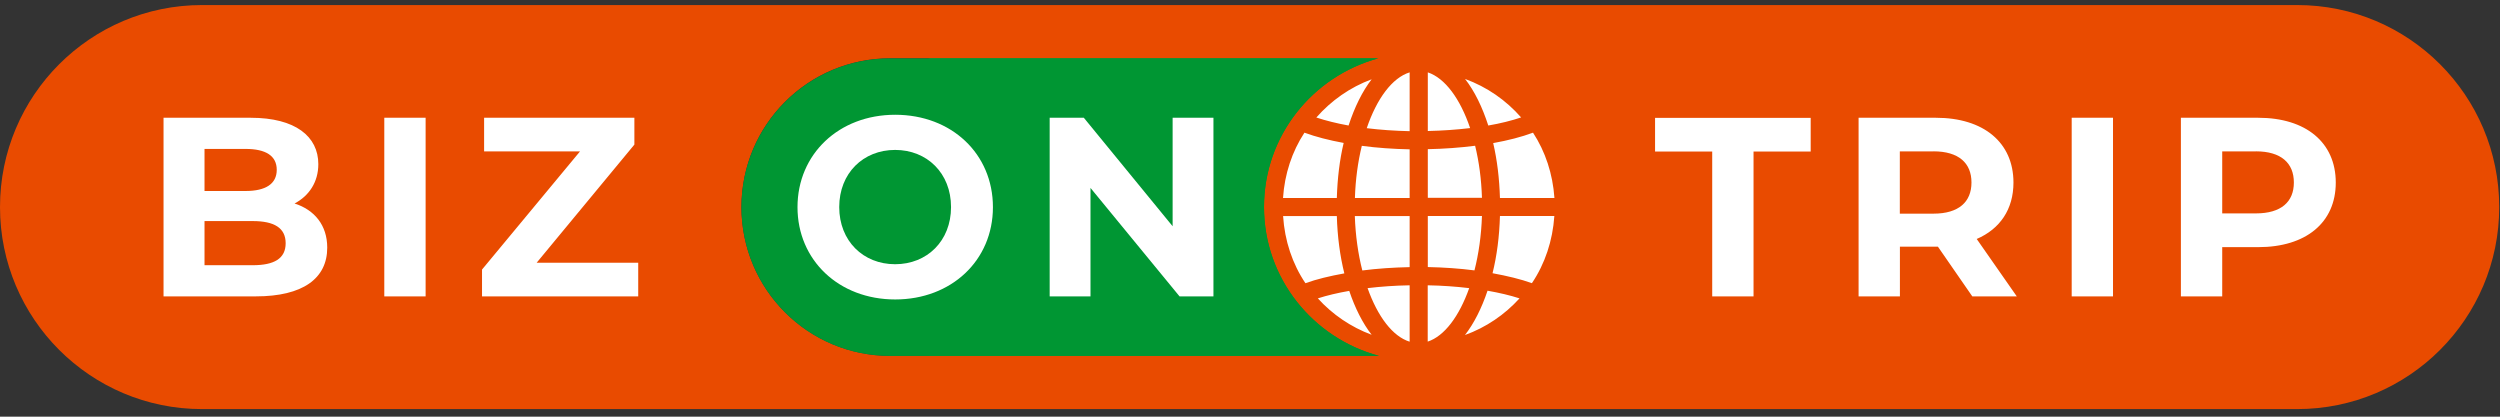 <svg width="198" height="33" viewBox="0 0 198 33" fill="none" xmlns="http://www.w3.org/2000/svg">
<rect x="0" y="0" width="198" height="33" fill="#333333" stroke="none"/>
<path d="M80.448 11.874C77.921 11.874 76.021 13.715 76.021 16.4C76.021 19.085 77.921 20.926 80.448 20.926C82.975 20.926 84.875 19.085 84.875 16.4C84.875 13.715 82.975 11.874 80.448 11.874Z" fill="#009633" stroke="#009633" stroke-miterlimit="10"/>
<path d="M119.198 26.587C114.553 25.347 111.313 21.151 111.313 16.387C111.313 11.649 114.54 7.46 119.152 6.206L131.054 2.967H80.059C72.649 2.967 66.626 8.991 66.626 16.4C66.626 23.809 72.649 29.833 80.059 29.833H131.312L119.198 26.594V26.587ZM86.538 16.4C86.538 19.679 83.978 22.061 80.448 22.061C76.918 22.061 74.358 19.679 74.358 16.4C74.358 13.121 76.918 10.732 80.448 10.732C83.978 10.732 86.538 13.114 86.538 16.4Z" fill="#009633"/>
<path d="M124.299 15.945L124.273 15.602C124.134 13.53 123.487 11.557 122.405 9.895L122.504 9.862L122.036 9.32L121.877 9.083L121.838 9.096L121.343 8.535C120.01 7.011 118.308 5.843 116.421 5.157L112.601 3.772L113.208 4.55L112.805 4.418V4.141L112.37 4.28L111.901 4.128V4.431L111.426 4.577L112.053 3.765L108.22 5.184C106.366 5.87 104.69 7.031 103.364 8.542L102.869 9.109L102.829 9.096L102.664 9.347L102.202 9.875L102.301 9.908C101.219 11.577 100.573 13.543 100.434 15.615L100.414 15.958H100.355L100.388 16.413L100.355 16.869H100.414L100.434 17.212C100.579 19.356 101.252 21.368 102.374 23.057L102.275 23.09L102.73 23.592L102.915 23.862L102.961 23.843L103.496 24.43C104.789 25.855 106.418 26.963 108.22 27.63L112.053 29.048L111.426 28.243L111.895 28.389V28.692L112.363 28.534L112.799 28.666V28.389L113.195 28.257L112.588 29.035L116.414 27.65C118.242 26.99 119.905 25.875 121.204 24.43L121.739 23.843L121.785 23.862L121.963 23.598L122.425 23.084L122.326 23.051C123.448 21.368 124.121 19.349 124.266 17.205L124.286 16.862H124.345L124.312 16.407L124.345 15.958H124.286L124.299 15.945Z" fill="white"/>
<path d="M70.895 7.915C65.815 7.915 61.988 11.564 61.988 16.4C61.988 21.236 65.821 24.878 70.895 24.878C75.969 24.878 79.802 21.23 79.802 16.4C79.802 11.57 75.969 7.915 70.895 7.915Z" fill="white"/>
<path d="M91.698 14.645L86.387 8.159H81.96V24.641H87.528V18.148L92.859 24.641H97.267V8.159H91.698V14.645Z" fill="white"/>
<path d="M26.379 13.009C26.379 10.666 24.663 8.159 19.853 8.159H11.777V24.641H20.262C26.425 24.641 27.091 21.124 27.091 19.613C27.091 18.102 26.478 16.796 25.395 15.912C26.035 15.114 26.379 14.111 26.379 13.009Z" fill="white"/>
<path d="M34.877 8.159H29.262V24.641H34.877V8.159Z" fill="white"/>
<path d="M51.404 11.874V8.159H37.166V13.167H43.447L37.008 20.926V24.641H51.708V19.633H44.985L51.404 11.874Z" fill="white"/>
<path d="M129.914 13.167H134.44V24.641H140.048V13.167H144.574V8.159H129.914V13.167Z" fill="white"/>
<path d="M160.627 14.46C160.627 10.633 157.757 8.159 153.316 8.159H146.025V24.641H151.634V20.702H152.861L155.592 24.641H161.959L158.238 19.31C159.769 18.208 160.627 16.499 160.627 14.46Z" fill="white"/>
<path d="M168.518 8.159H162.903V24.641H168.518V8.159Z" fill="white"/>
<path d="M178.851 8.159H171.56V24.641H177.175V20.741H178.857C183.298 20.741 186.168 18.274 186.168 14.46C186.168 10.647 183.298 8.159 178.857 8.159H178.851Z" fill="white"/>
<path d="M20.018 17.509H16.198V21.005H20.018C21.714 21.005 22.624 20.478 22.624 19.264C22.624 18.049 21.714 17.509 20.018 17.509Z" fill="#E94B00"/>
<path d="M153.132 11.993H150.466V16.921H153.132C155.131 16.921 156.141 15.991 156.141 14.454C156.141 12.916 155.131 11.986 153.132 11.986V11.993Z" fill="#E94B00"/>
<path d="M21.918 13.451C21.918 12.336 21.047 11.795 19.451 11.795H16.198V15.127H19.451C21.047 15.127 21.918 14.559 21.918 13.451Z" fill="#E94B00"/>
<path d="M178.666 11.993H176V16.901H178.666C180.665 16.901 181.674 15.991 181.674 14.454C181.674 12.916 180.665 11.986 178.666 11.986V11.993Z" fill="#E94B00"/>
<path d="M181.938 0.4H16C7.165 0.4 0 7.565 0 16.4C0 25.235 7.165 32.4 16 32.4H181.938C190.773 32.4 197.938 25.235 197.938 16.4C197.938 7.565 190.773 0.4 181.938 0.4ZM120.472 9.301C119.7 9.558 118.835 9.776 117.872 9.941C117.397 8.476 116.784 7.209 116.031 6.252C117.767 6.886 119.278 7.935 120.472 9.301ZM113.082 5.731C114.448 6.186 115.649 7.823 116.434 10.145C115.372 10.271 114.25 10.35 113.082 10.376V5.731ZM113.082 11.815C114.388 11.788 115.642 11.696 116.83 11.544C117.14 12.811 117.325 14.196 117.371 15.668H113.082V11.808V11.815ZM113.082 17.106H117.371C117.318 18.65 117.113 20.102 116.777 21.415C115.602 21.263 114.362 21.177 113.082 21.151V17.106ZM20.262 23.473H12.952V9.327H19.86C23.396 9.327 25.211 10.805 25.211 13.002C25.211 14.414 24.485 15.509 23.33 16.116C24.907 16.624 25.917 17.832 25.917 19.613C25.917 22.061 23.977 23.473 20.262 23.473ZM33.709 23.473H30.436V9.327H33.709V23.473ZM50.54 23.473H38.176V21.349L45.935 11.993H38.341V9.327H50.243V11.452L42.504 20.807H50.547V23.473H50.54ZM70.506 28.184C64 28.184 58.722 22.912 58.722 16.4C58.722 9.888 63.993 4.616 70.506 4.616H109.163C103.964 6.035 100.111 10.746 100.111 16.387C100.111 22.048 103.99 26.779 109.216 28.177H70.506V28.184ZM105.877 17.113C105.923 18.742 106.128 20.266 106.471 21.652C105.336 21.857 104.274 22.107 103.39 22.43C102.354 20.893 101.747 19.066 101.621 17.113H105.884H105.877ZM101.615 15.681C101.74 13.781 102.327 12.012 103.311 10.508C104.208 10.838 105.264 11.108 106.418 11.32C106.101 12.652 105.923 14.124 105.877 15.681H101.615ZM106.86 23.038C107.322 24.41 107.922 25.598 108.635 26.515C106.986 25.901 105.534 24.911 104.373 23.631C105.112 23.394 105.95 23.196 106.86 23.038ZM106.807 9.941C105.864 9.769 105.013 9.558 104.254 9.307C105.435 7.961 106.926 6.912 108.635 6.279C107.896 7.235 107.282 8.489 106.807 9.941ZM111.644 27.062C110.298 26.647 109.11 25.07 108.312 22.82C109.367 22.695 110.482 22.615 111.644 22.596V27.069V27.062ZM111.644 21.157C110.344 21.183 109.084 21.269 107.896 21.421C107.56 20.108 107.355 18.657 107.302 17.113H111.644V21.157ZM111.644 15.681H107.309C107.355 14.21 107.546 12.817 107.856 11.55C109.051 11.709 110.324 11.801 111.644 11.828V15.687V15.681ZM111.644 10.389C110.456 10.363 109.321 10.284 108.246 10.152C109.044 7.803 110.265 6.16 111.644 5.731V10.389ZM113.075 27.056V22.596C114.217 22.615 115.319 22.695 116.361 22.82C115.569 25.05 114.402 26.62 113.075 27.056ZM116.025 26.535C116.744 25.611 117.344 24.416 117.813 23.024C118.743 23.189 119.594 23.387 120.346 23.631C119.172 24.925 117.701 25.927 116.025 26.535ZM121.336 22.43C120.439 22.107 119.363 21.85 118.209 21.639C118.552 20.26 118.75 18.736 118.796 17.106H123.104C122.972 19.059 122.365 20.887 121.329 22.424L121.336 22.43ZM118.796 15.681C118.75 14.13 118.572 12.666 118.261 11.333C119.436 11.122 120.511 10.845 121.415 10.508C122.398 12.012 122.979 13.781 123.111 15.681H118.802H118.796ZM143.406 11.999H138.88V23.473H135.607V11.999H131.081V9.334H143.406V11.999ZM156.206 23.473L153.481 19.534H150.473V23.473H147.2V9.327H153.323C157.104 9.327 159.466 11.287 159.466 14.46C159.466 16.578 158.397 18.135 156.556 18.927L159.729 23.473H156.213H156.206ZM167.35 23.473H164.078V9.327H167.35V23.473ZM178.85 19.574H176V23.473H172.727V9.327H178.85C182.631 9.327 184.993 11.287 184.993 14.46C184.993 17.634 182.631 19.574 178.85 19.574Z" fill="#E94B00"/>
<path d="M70.894 11.874C68.368 11.874 66.467 13.715 66.467 16.4C66.467 19.085 68.368 20.926 70.894 20.926C73.421 20.926 75.322 19.085 75.322 16.4C75.322 13.715 73.421 11.874 70.894 11.874Z" fill="#009633"/>
<path d="M100.11 16.393C100.11 10.752 103.963 6.035 109.162 4.623H70.505C63.999 4.623 58.721 9.894 58.721 16.407C58.721 22.919 63.993 28.191 70.505 28.191H109.215C103.99 26.792 100.103 22.061 100.11 16.4V16.393ZM70.901 23.717C66.434 23.717 63.162 20.603 63.162 16.407C63.162 12.21 66.434 9.089 70.901 9.089C75.368 9.089 78.64 12.184 78.64 16.407C78.64 20.629 75.348 23.717 70.901 23.717ZM96.105 23.473H93.42L86.367 14.883V23.473H83.134V9.327H85.839L92.872 17.918V9.327H96.105V23.473Z" fill="#009633"/>
</svg>

